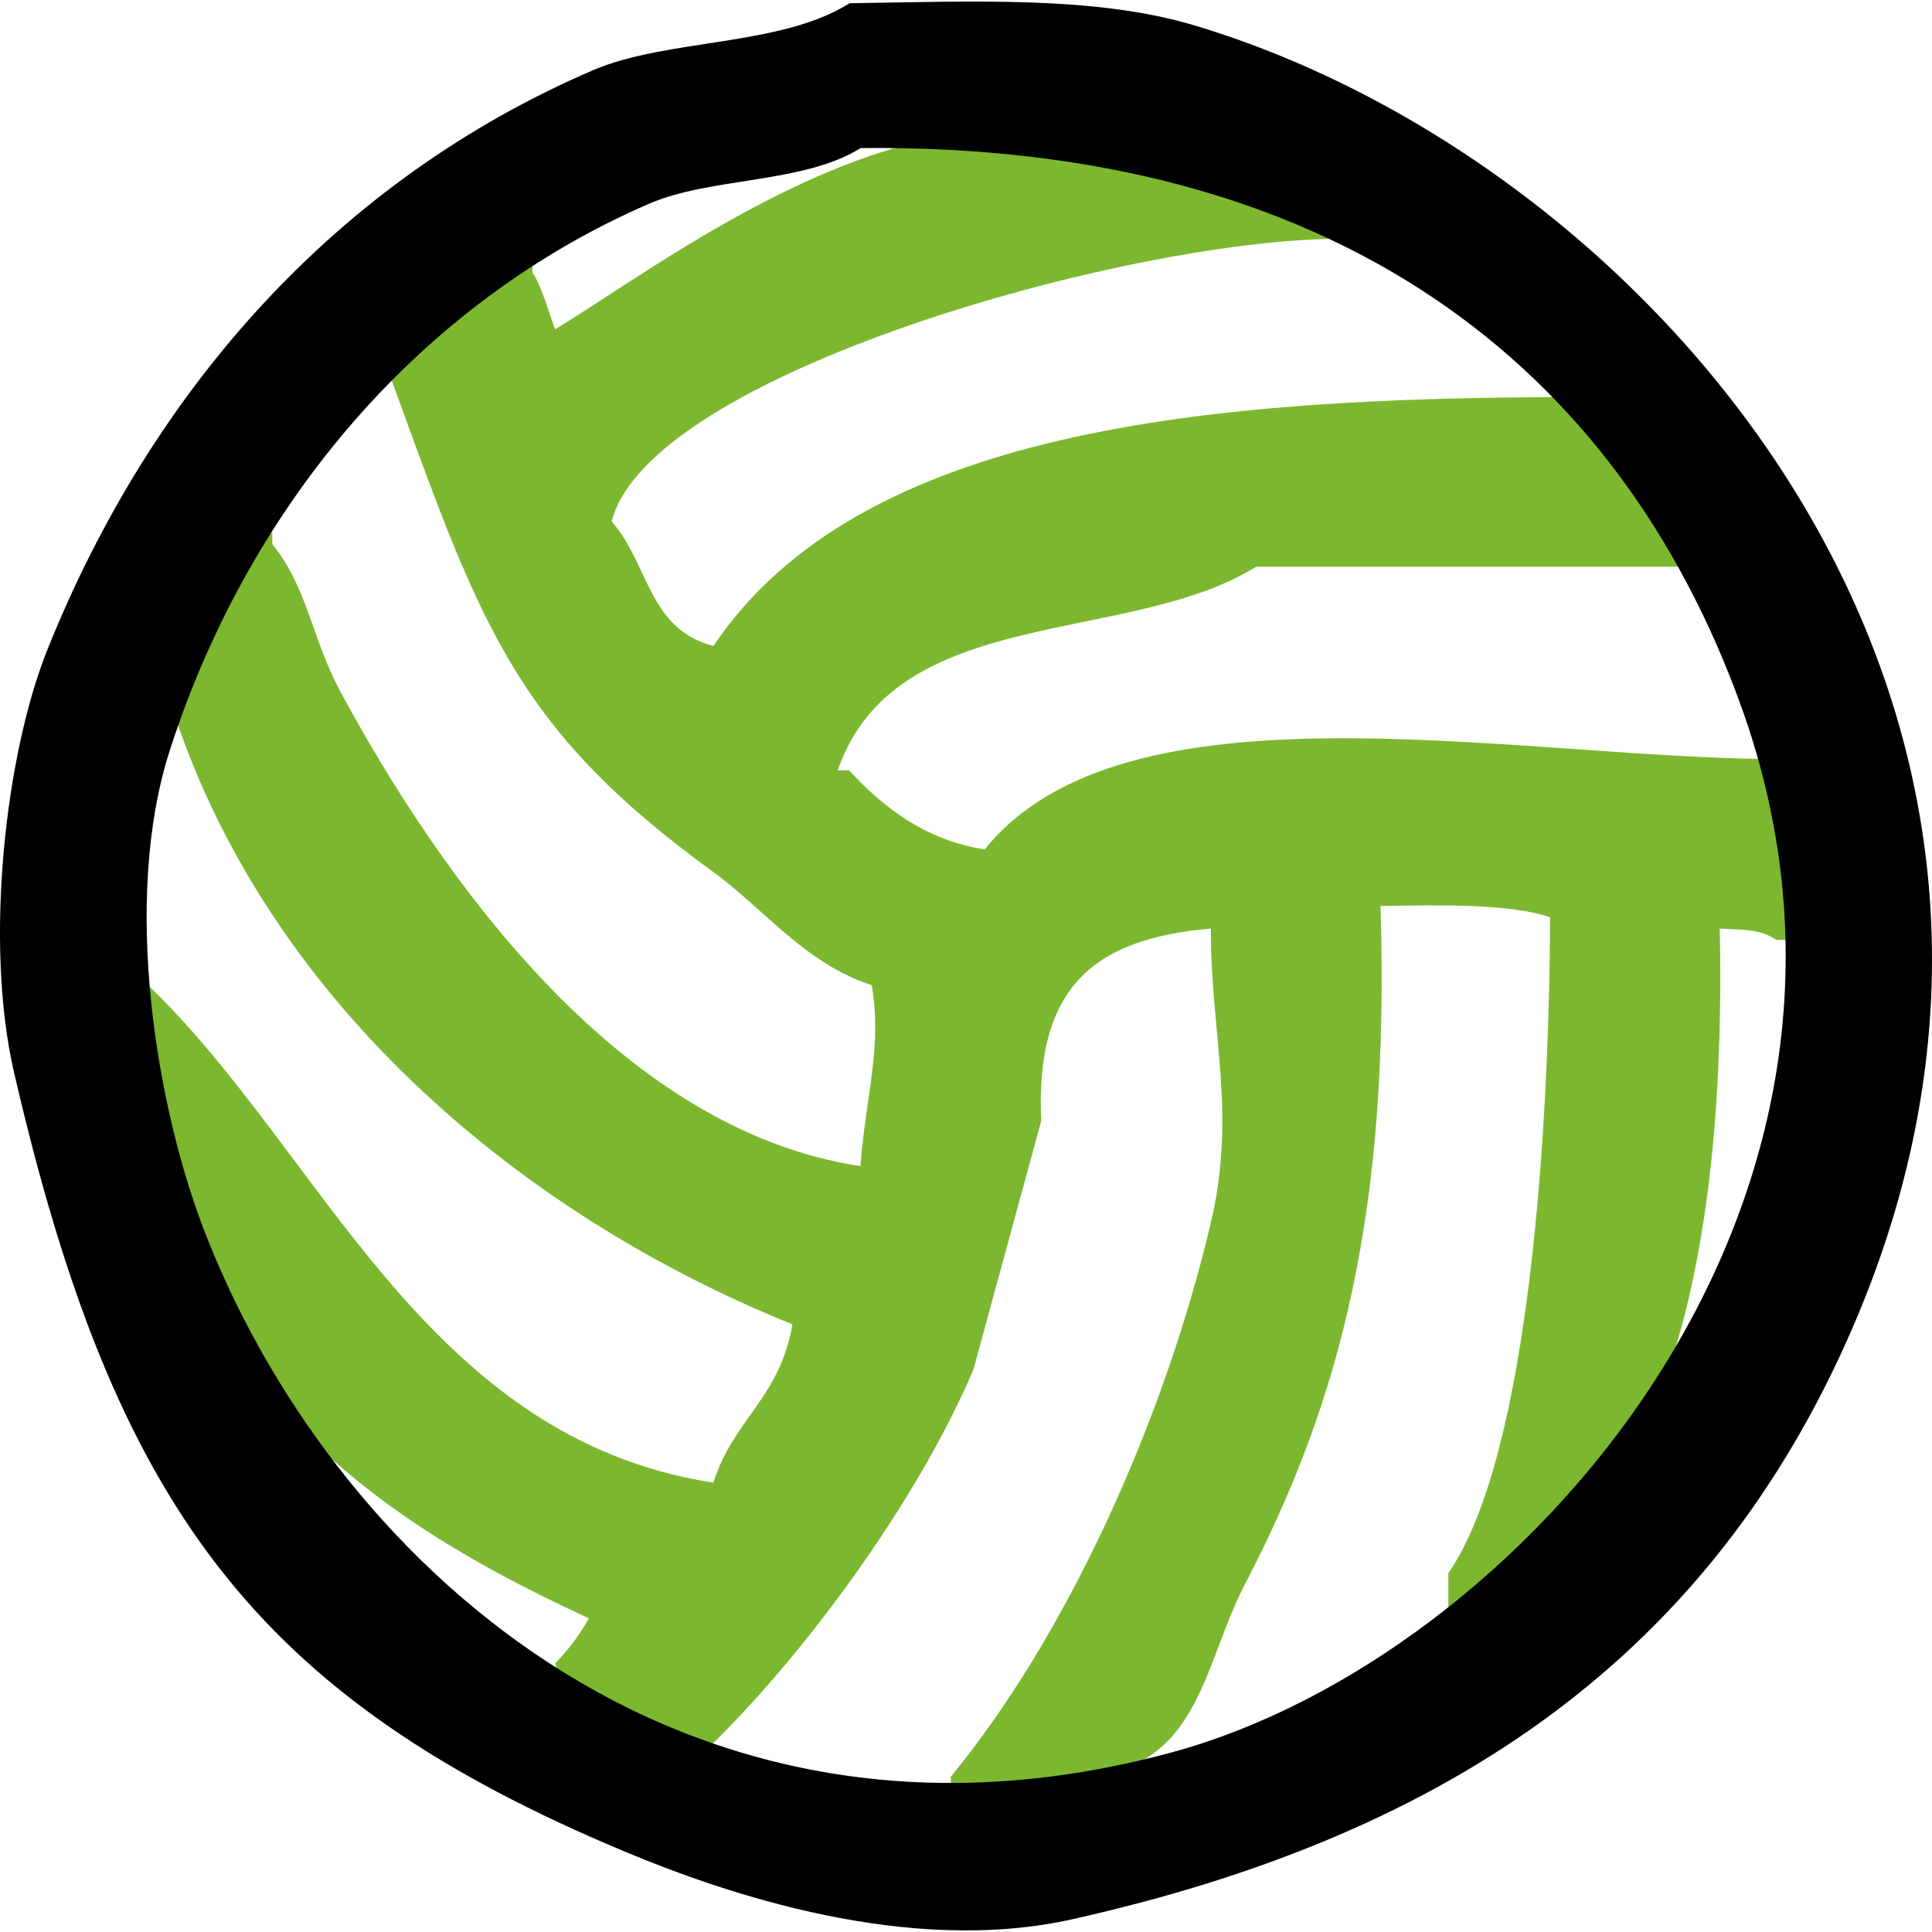 <?xml version="1.0" encoding="UTF-8" standalone="yes"?>
<svg xmlns="http://www.w3.org/2000/svg" width="375px" height="375px" viewBox="0 0 375 375" version="1.1">
  <g id="surface1">
    <path style=" stroke:none;fill-rule:evenodd;fill:rgb(48.627%,72.157%,18.431%);fill-opacity:1;" d="M 333.801 180.238 C 335.074 239.418 325.039 300.375 281.121 314.121 L 281.121 305.344 C 297.156 282.25 300.73 216.773 300.875 178.043 C 292.953 175.32 279.184 175.691 267.953 175.848 C 269.805 234.945 260.301 271.711 241.617 307.539 C 233.34 323.402 232.773 344.371 208.691 344.852 C 203.973 348.008 192.652 347.293 184.551 347.047 L 184.551 344.848 C 206.973 317.617 225.934 275.949 235.031 237.297 C 240.043 215.996 235 200.848 235.031 180.23 C 213.051 182.16 200.867 190.922 202.105 217.547 C 197.719 233.641 193.328 249.734 188.938 265.832 C 178.035 291.496 155.66 321.988 136.262 340.457 C 127.066 333.66 112.398 334.473 107.723 322.898 C 110.293 320.273 112.508 317.32 114.309 314.117 C 65.387 291.617 26.137 261.082 26.52 189.016 L 28.711 189.016 L 28.711 191.211 C 62.418 223.379 82.184 279.066 138.457 287.785 C 142.414 275.391 151.328 271.406 153.82 257.055 C 99.91 235.34 50.902 193.055 33.102 136.34 C 40.812 125.973 40.527 109.266 52.855 103.418 L 52.855 105.613 C 59.668 113.977 60.504 123.906 66.023 134.152 C 85.367 170.043 120.113 219.312 167 226.336 C 168.055 212.738 171.277 203.145 169.195 191.219 C 156.234 187.012 148.336 176.445 138.465 169.27 C 98.945 140.555 93.035 120.465 74.816 70.504 C 84.699 64.215 91.289 54.734 103.355 50.75 L 103.355 52.941 C 105.062 55.281 106.625 61.047 107.746 63.918 C 128.207 51.531 171.195 18.105 208.719 26.605 C 226.703 30.68 242.488 37.965 259.199 41.969 L 259.199 46.359 C 218.074 46.727 125.836 72.738 118.727 101.23 C 126.031 109.516 125.793 122.109 138.48 125.375 C 166.828 83.223 234.305 77.129 305.266 77.078 C 312.109 88.738 320.953 97.152 327.215 110 L 243.816 110 C 218.965 125.457 173.816 117.051 162.605 149.508 L 164.801 149.508 C 171.262 156.527 179.504 163.098 191.141 164.871 C 218.02 131.32 292.359 146.77 342.586 147.312 L 342.586 151.703 C 347.164 158.445 347.125 171.406 346.973 182.43 L 344.777 182.43 C 341.93 180.504 339.359 180.469 333.801 180.238 Z M 333.801 180.238 "/>
    <path style=" stroke:none;fill-rule:evenodd;fill:rgb(0%,0%,0%);fill-opacity:1;" d="M 164.898 0.629 C 188.938 0.285 212.582 -0.852 231.926 4.953 C 320.324 31.484 412.316 136.25 359.492 257.93 C 332.25 320.672 282.305 355.941 208.141 372.523 C 176.273 379.656 140.945 367.586 121.652 359.551 C 49.184 329.367 22.113 292 2.734 208.199 C -3.105 182.984 1.035 146.406 9.223 126.035 C 29.57 75.398 65.57 34.887 115.168 13.602 C 129.484 7.457 151.551 9.082 164.898 0.629 Z M 167.059 28.738 C 155.891 35.703 138.039 34.328 125.977 39.547 C 81.789 58.672 48.465 97.664 33.004 145.496 C 23.469 175 30.555 215.133 39.492 238.469 C 63.625 301.48 131.305 366.32 227.602 340.09 C 294.777 321.793 373.09 234.094 337.871 136.848 C 313.91 70.684 258.922 27.77 167.059 28.738 Z M 167.059 28.738 "/>
  </g>
</svg>